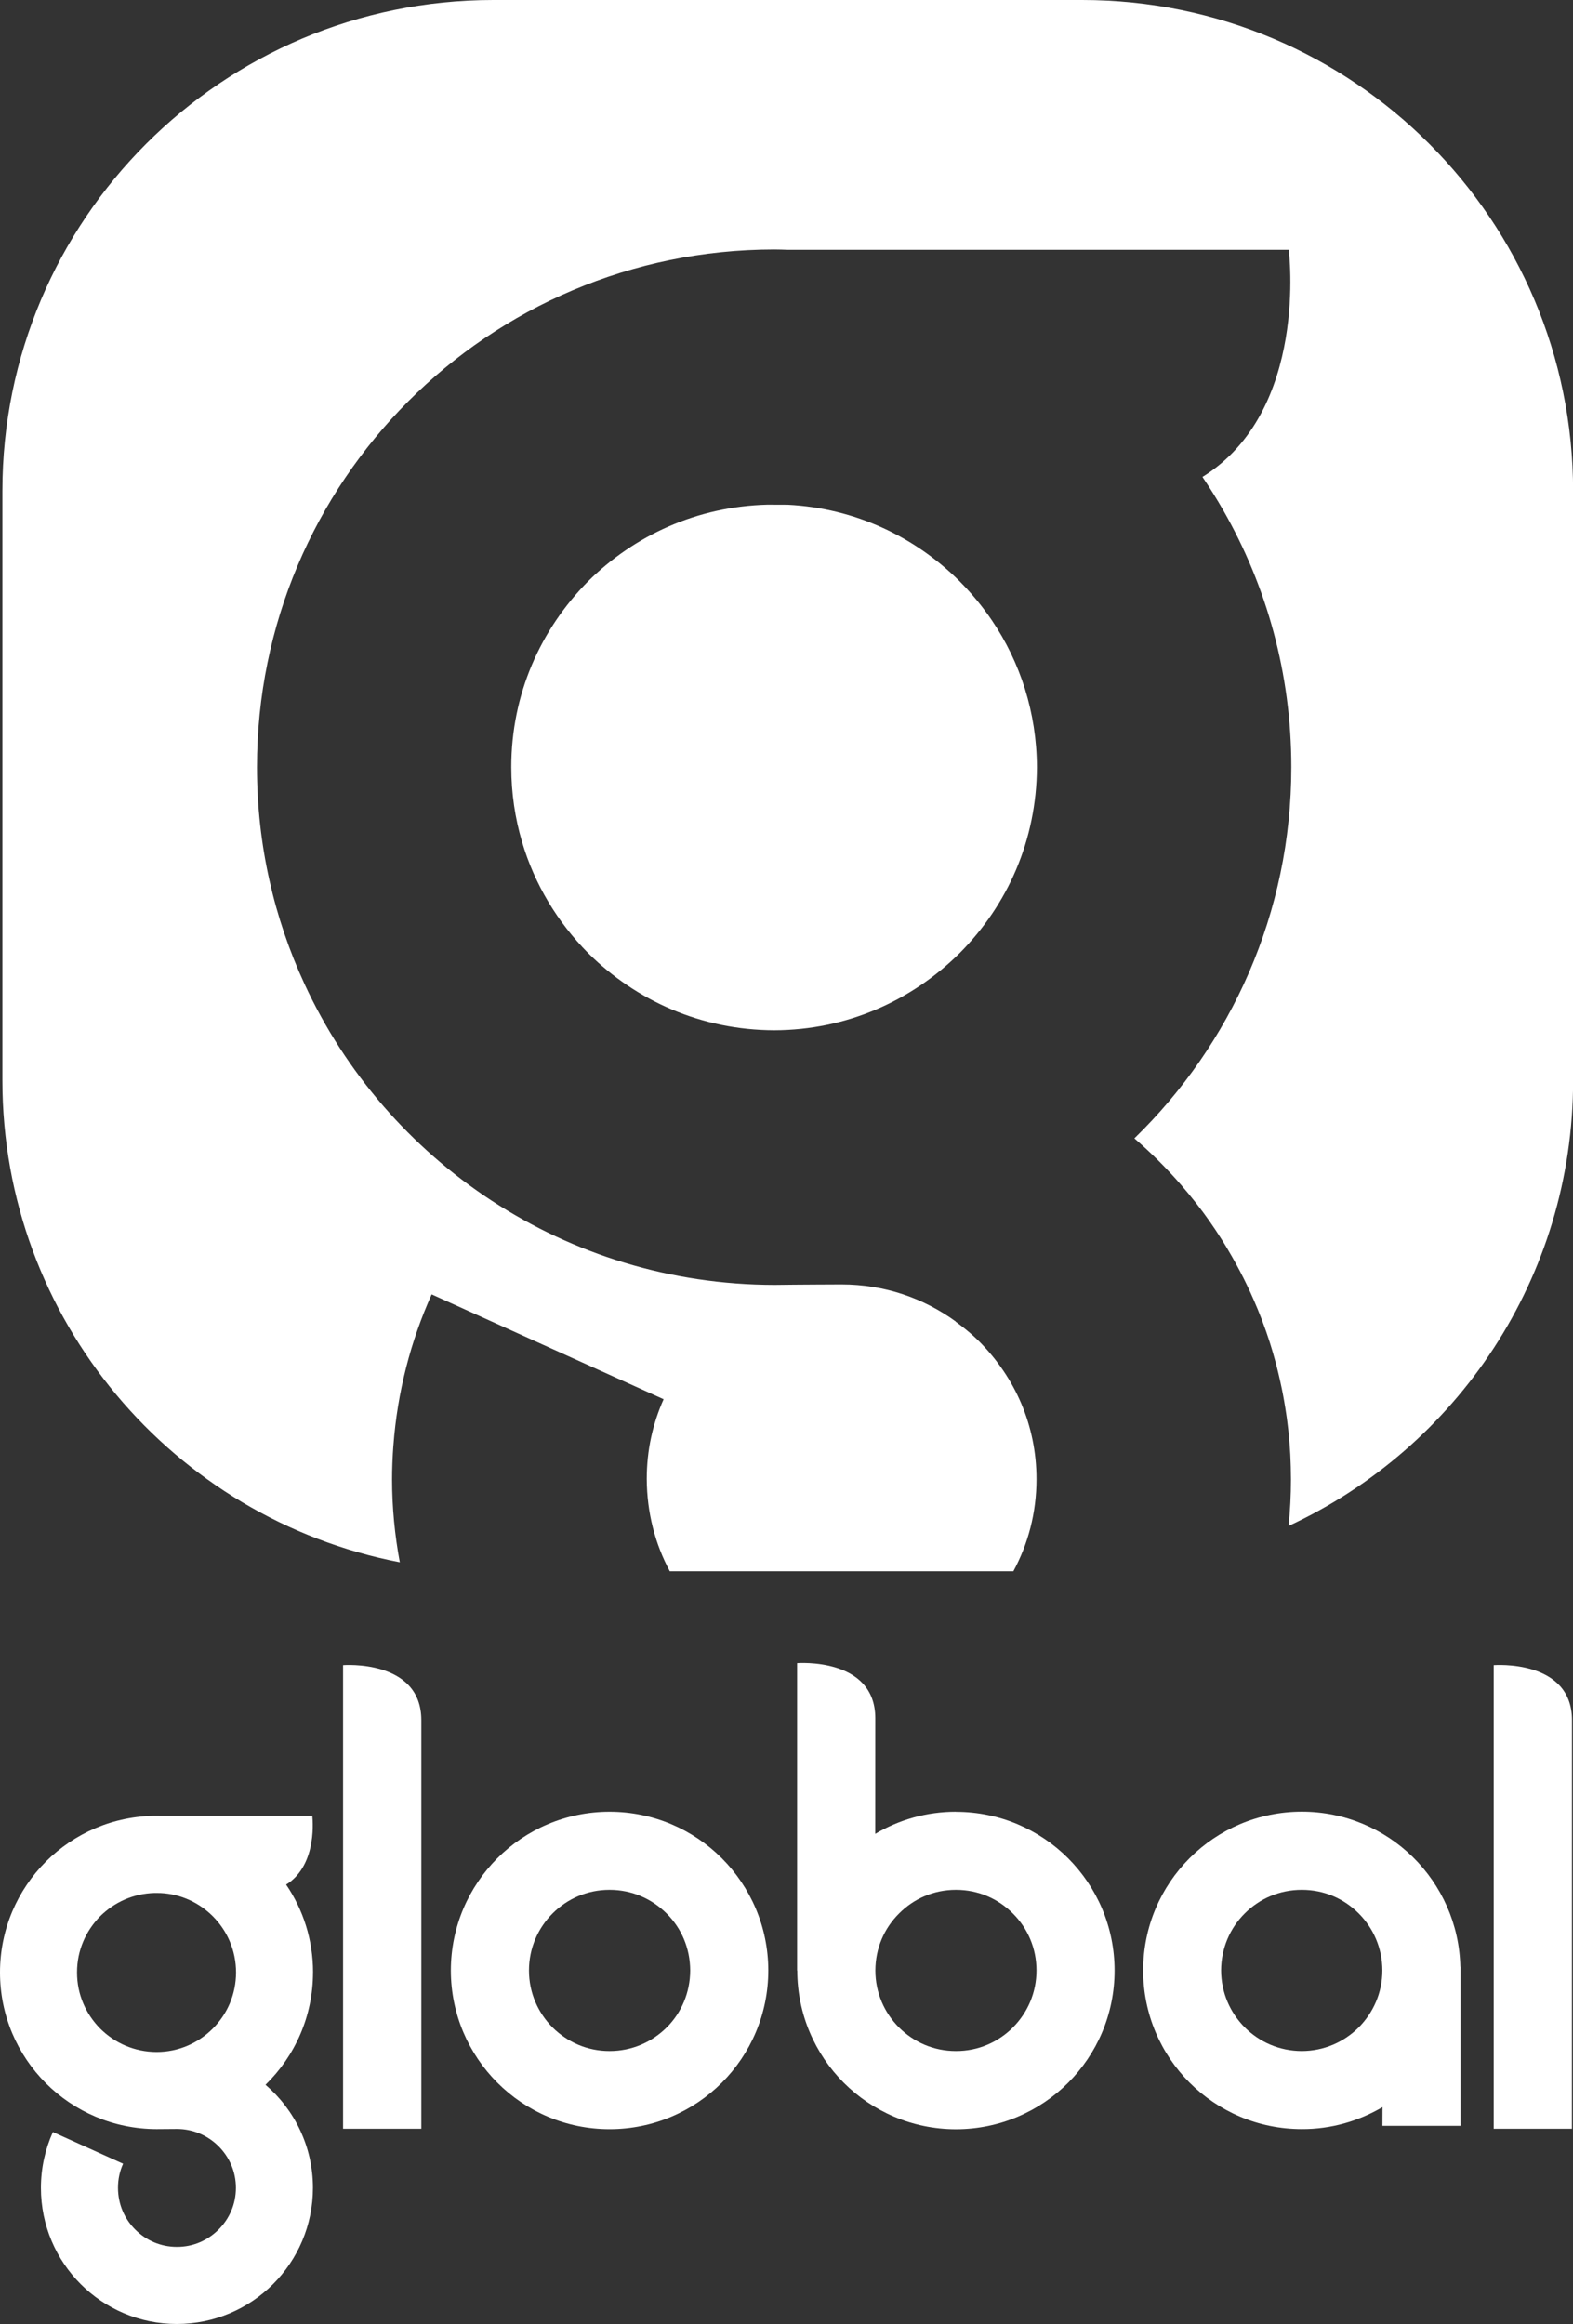 <?xml version="1.0" encoding="UTF-8"?>
<svg id="Layer_1" xmlns="http://www.w3.org/2000/svg" version="1.1" viewBox="0 0 427.82 631.81">
  <rect x="0" y="0" width="427.82" height="631.81" fill="#333333" stroke="none"/>
  <!-- Generator: Adobe Illustrator 29.5.1, SVG Export Plug-In . SVG Version: 2.1.0 Build 141)  -->
  <defs>
    <style>
      .st0 {
        fill: #fff;
      }
    </style>
  </defs>
  <g>
    <path class="st0" d="M261,158.03c-12.2-12.14-28.43-19.87-46.75-20.8-3.6-.02-5.35-.02-5.52-.02-19.08.48-36.09,8.25-48.78,20.82-12.91,13.05-20.9,30.68-20.89,50.52,0,7.1,1.03,13.9,2.92,20.31,3.41,11.57,9.67,21.85,17.98,30.25,13.07,12.96,30.76,20.93,50.64,20.98,19.68-.05,37.36-8.02,50.41-20.98,13.03-13.09,20.92-30.63,21.01-50.55-.07-14.88-4.53-28.52-12.25-39.91-2.57-3.8-5.51-7.34-8.76-10.61Z"/>
    <path class="st0" d="M294.33,0h-160.18C60.42,0,.65,59.76.65,133.49v160.19c0,65.03,46.52,119.18,108.09,131.04-1.37-7.33-2.11-14.87-2.11-22.6,0-1.38.03-2.75.08-4.12.01-.32.03-.64.04-.96.05-1.23.12-2.45.21-3.67,0-.12.02-.25.03-.37,1.08-14.5,4.7-28.42,10.41-41.11l39.54,17.87h0s23.55,10.64,23.55,10.64c-2.96,6.62-4.59,13.83-4.59,21.68.05,9.19,2.28,17.66,6.27,25.08h93.44c4.02-7.41,6.29-15.87,6.29-25.04,0-14.74-5.9-27.71-15.59-37.44-.5-.5-1.02-.98-1.53-1.45-1.54-1.4-3.17-2.69-4.85-3.91.01,0,.02-.02.04-.03-8.75-6.37-19.38-10.1-31.14-10.1,0,0-12.12.04-18.2.13-56.73-.09-105.51-33.56-127.8-81.79-8.29-17.94-12.94-37.89-12.94-58.96,0-77.72,62.93-140.69,140.66-140.74,1.25,0,2.54.05,3.78.09h136.18s5.6,43.74-23.47,61.74c2,2.95,3.89,5.99,5.67,9.09,11.76,20.54,18.5,44.37,18.5,69.79,0,39.7-16.41,75.43-42.69,100.94,4.59,3.95,8.88,8.23,12.84,12.8,0,0,0,.01.01.02.64.74,1.27,1.49,1.89,2.24.04.04.07.09.11.13.6.73,1.19,1.46,1.77,2.2.06.07.11.14.17.21.57.72,1.12,1.45,1.67,2.19.07.09.13.18.2.26.54.73,1.07,1.46,1.59,2.2.07.1.14.2.21.3.52.74,1.03,1.48,1.53,2.23.07.1.13.2.2.3.5.75,1,1.51,1.48,2.28.06.09.11.18.17.27.49.78.98,1.56,1.45,2.36.03.06.07.12.1.18,3.05,5.1,5.73,10.43,8.02,15.98.04.11.09.22.14.32.29.72.58,1.44.86,2.17.1.27.21.53.31.8.25.65.48,1.31.72,1.96.13.35.25.7.38,1.05.21.61.42,1.22.62,1.84.13.4.27.8.4,1.21.19.59.37,1.17.54,1.76.13.44.27.88.39,1.32.17.57.32,1.14.48,1.72.13.47.25.93.38,1.4.15.56.29,1.12.42,1.68.12.49.24.98.35,1.48.13.55.25,1.1.37,1.65.11.51.22,1.03.33,1.54.11.54.22,1.08.32,1.62.1.53.2,1.07.29,1.6.09.53.19,1.06.27,1.59.09.55.17,1.11.26,1.67.08.52.15,1.04.23,1.56.08.58.15,1.17.22,1.75.06.5.12,1.01.18,1.51.07.61.12,1.22.18,1.83.05.49.09.98.13,1.47.05.65.09,1.3.14,1.95.03.46.06.91.09,1.37.04.74.07,1.48.09,2.22.01.38.03.75.04,1.13.03,1.12.05,2.24.05,3.37,0,4.28-.22,8.51-.65,12.68,45.69-21.2,77.39-67.45,77.39-121.13v-160.19C427.82,59.76,368.05,0,294.33,0Z"/>
  </g>
  <path class="st0" d="M165.78,492.54c-23.84,0-43.13,19.33-43.16,43.16.03,23.82,19.32,43.13,43.16,43.14,23.87,0,43.16-19.3,43.18-43.14-.02-23.84-19.32-43.16-43.18-43.16ZM181.31,551.19c-4.01,3.98-9.44,6.41-15.53,6.41s-11.46-2.43-15.5-6.42c-3.96-3.99-6.41-9.41-6.41-15.48s2.44-11.51,6.41-15.5c4.01-4,9.42-6.43,15.5-6.43s11.5,2.43,15.52,6.43c4.01,3.98,6.39,9.39,6.42,15.5-.03,6.08-2.41,11.5-6.4,15.49Z"/>
  <path class="st0" d="M259.99,492.54c-8.01-.01-15.5,2.19-21.94,6.01,0-13.53.01-25.72.01-31.44,0-16.65-21.27-14.97-21.27-14.97v83.57l.05.02c.02,23.83,19.34,43.11,43.16,43.13,23.84-.03,43.14-19.3,43.14-43.14s-19.3-43.16-43.15-43.16ZM275.49,551.19c-4,3.98-9.42,6.43-15.5,6.41-6.09,0-11.49-2.43-15.48-6.41-3.99-3.99-6.42-9.42-6.43-15.49.02-6.1,2.43-11.51,6.45-15.5,3.98-4,9.37-6.43,15.46-6.43s11.5,2.43,15.49,6.43c4,3.99,6.42,9.39,6.42,15.48s-2.43,11.5-6.41,15.5Z"/>
  <path class="st0" d="M354.07,492.52c-23.86,0-43.16,19.33-43.16,43.16s19.3,43.15,43.16,43.14c7.97.03,15.49-2.18,21.94-5.98l-.02,5.09h21.25v-43.22h-.06c-.52-23.4-19.63-42.19-43.11-42.19ZM369.53,551.18c-4,3.97-9.41,6.4-15.47,6.42-6.12-.02-11.52-2.45-15.5-6.42-4.01-4.02-6.42-9.43-6.45-15.5.03-6.1,2.44-11.52,6.44-15.5,4.01-3.99,9.39-6.41,15.51-6.41s11.46,2.41,15.47,6.41c3.98,3.98,6.43,9.41,6.44,15.5,0,6.07-2.46,11.48-6.44,15.5Z"/>
  <path class="st0" d="M85.14,536.22c0-8.86-2.7-17.09-7.32-23.87,8.81-5.45,7.11-18.69,7.11-18.69h-41.22c-.37,0-.77-.02-1.14-.02C19.04,493.65,0,512.7,0,536.23,0,559.74,19.04,578.78,42.59,578.82c1.84-.02,5.51-.04,5.51-.04,4.47,0,8.4,1.78,11.34,4.69,2.93,2.95,4.72,6.87,4.72,11.32s-1.78,8.41-4.72,11.35c-2.94,2.92-6.86,4.72-11.34,4.7-4.45,0-8.41-1.79-11.31-4.7-2.94-2.93-4.68-6.86-4.7-11.35,0-2.38.49-4.56,1.39-6.56l-19.09-8.62c-2.09,4.63-3.26,9.81-3.26,15.18,0,20.49,16.57,37.01,36.97,37.01s37.01-16.53,37.01-37.01c0-11.22-5-21.25-12.9-28.03,7.95-7.72,12.92-18.54,12.92-30.55ZM27.27,551.51c-3.9-3.94-6.33-9.27-6.32-15.28-.01-6.02,2.41-11.34,6.32-15.3,3.85-3.8,8.99-6.15,14.76-6.31h-.02s.54,0,1.69.02c5.54.28,10.45,2.62,14.15,6.29,3.95,3.95,6.33,9.28,6.35,15.3-.02,6.01-2.4,11.34-6.35,15.28-3.94,3.94-9.3,6.34-15.25,6.35-6.02-.02-11.36-2.41-15.33-6.35Z"/>
  <path class="st0" d="M406.25,452.69v126.03h21.28s0-94.45.02-111.07c0-16.66-21.3-14.96-21.3-14.96Z"/>
  <path class="st0" d="M93.31,452.69v126.03h21.28v-111.07c0-16.64-21.28-14.96-21.28-14.96Z"/>
</svg>